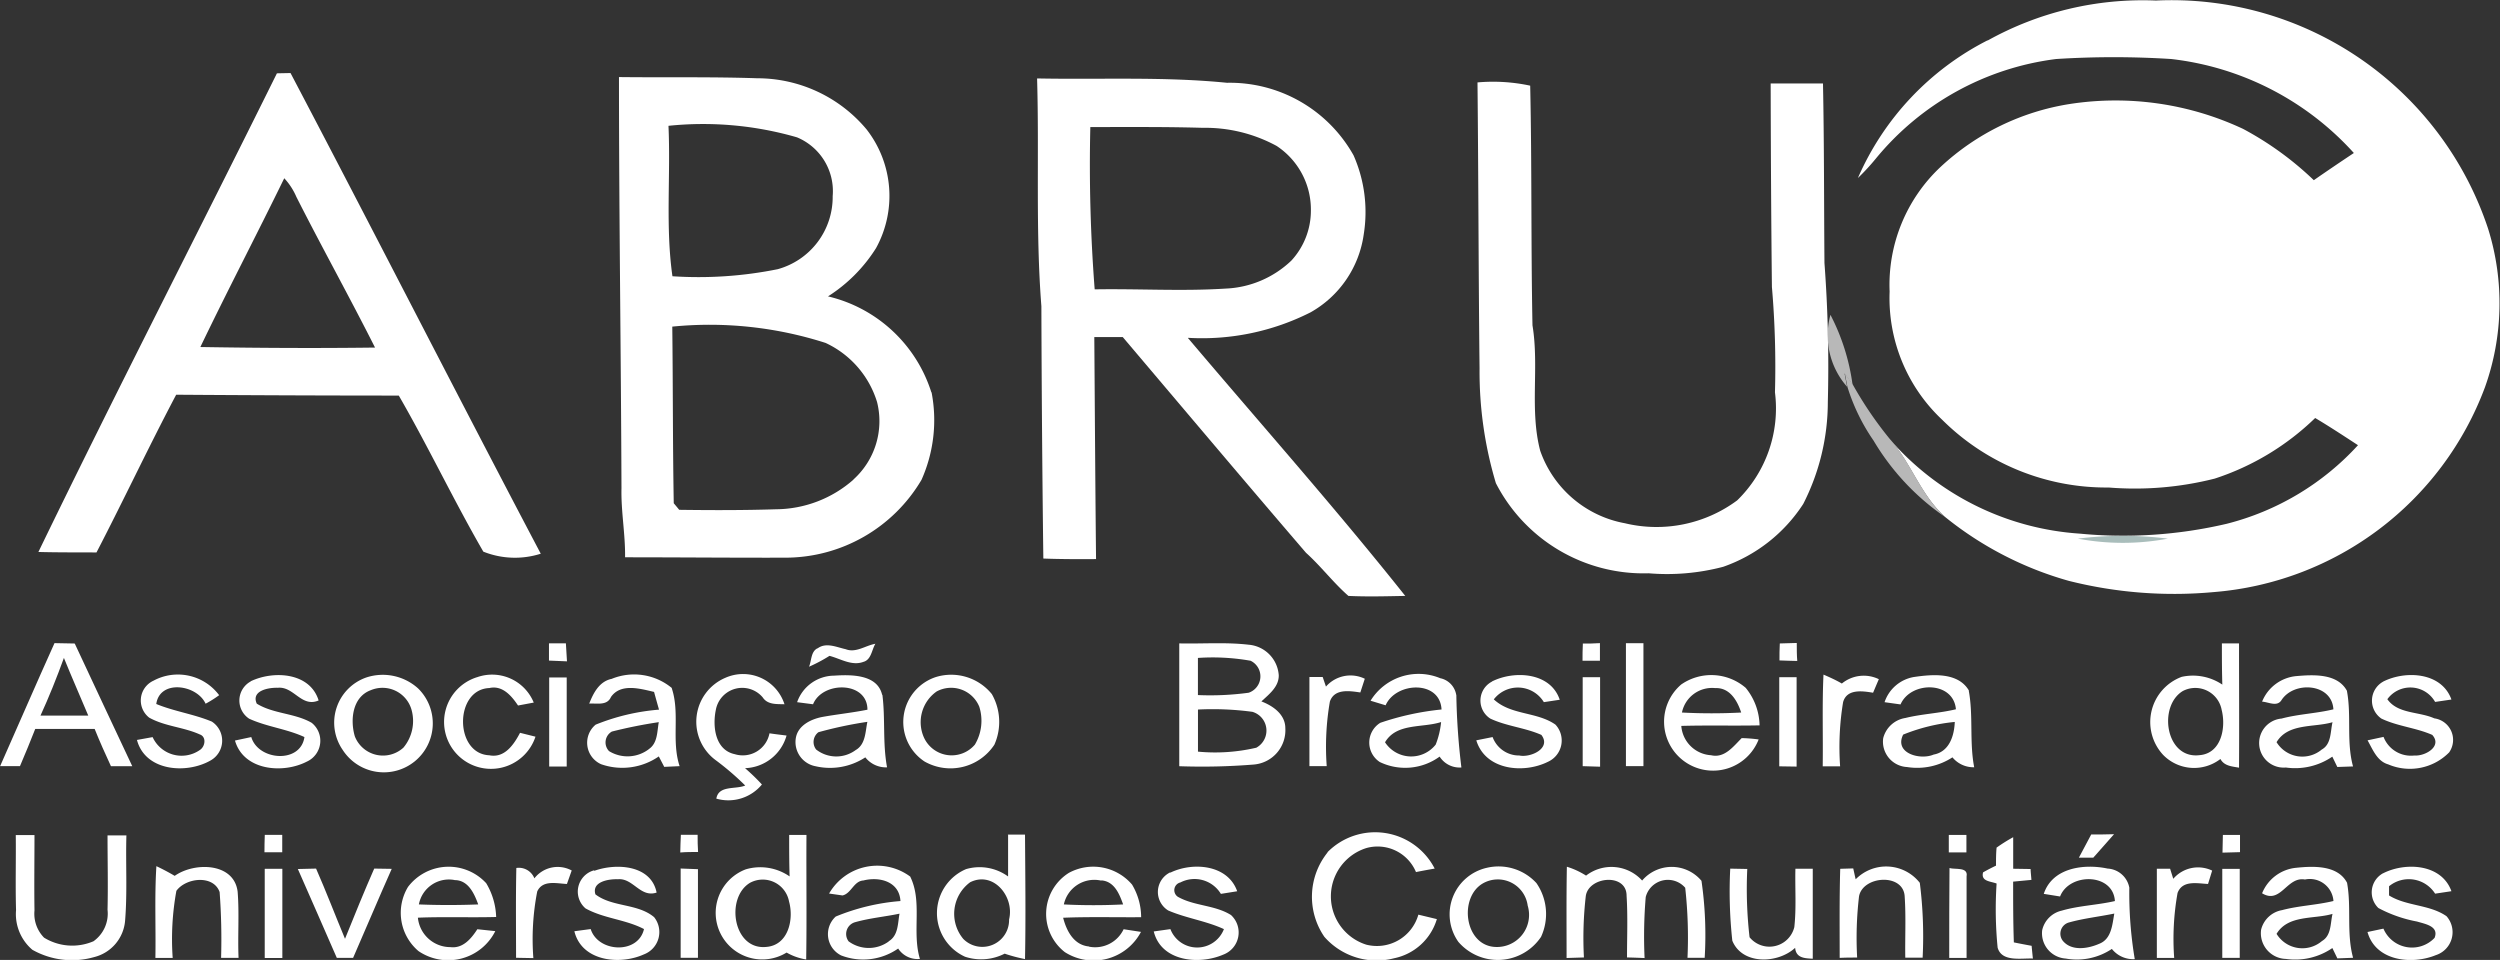 <svg xmlns="http://www.w3.org/2000/svg" width="45.963" height="17.649" viewBox="0 0 45.963 17.649" fill="#ffffff"><rect x="0" y="0" width="45.963" height="17.649" fill="#333333" stroke="none"/><g transform="translate(14392.854 5100)"><path d="M132.2,11.177a5.86,5.86,0,0,1,3.1-.738,6.13,6.13,0,0,1,6.106,4.194,4.587,4.587,0,0,1-.058,2.917,5.818,5.818,0,0,1-4.99,3.765,7.93,7.93,0,0,1-2.658-.206,6.344,6.344,0,0,1-2.27-1.17c-.457-.4-.63-1-1.028-1.44A5.068,5.068,0,0,0,133.9,20.24a8.331,8.331,0,0,0,2.7-.181,4.9,4.9,0,0,0,2.414-1.445c-.26-.17-.52-.341-.787-.5a4.773,4.773,0,0,1-1.846,1.114,5.97,5.97,0,0,1-1.95.164,4.278,4.278,0,0,1-3.062-1.246,3.067,3.067,0,0,1-.966-2.356,2.971,2.971,0,0,1,.94-2.295,4.509,4.509,0,0,1,2.379-1.155,5.52,5.52,0,0,1,3.18.459,5.855,5.855,0,0,1,1.3.943c.242-.169.489-.335.736-.5a5.34,5.34,0,0,0-3.358-1.728,16.653,16.653,0,0,0-2.115,0,5.114,5.114,0,0,0-3.322,1.839,4.1,4.1,0,0,1-.323.349,5.141,5.141,0,0,1,2.389-2.534h0Z" transform="translate(-14488.516 -5110.429)" fill="#fff"/><path d="M138.368,12.473a2.4,2.4,0,0,1,.6-.615,5.165,5.165,0,0,1,1.792,1.821,6.4,6.4,0,0,1,.731,2.412,4.44,4.44,0,0,1-.372,1.8,4.692,4.692,0,0,1-.826,1.46,15.268,15.268,0,0,1-1.2.992,4.517,4.517,0,0,1-2.237.852,6.412,6.412,0,0,1-2.047.133,1.4,1.4,0,0,1,.507-.515,11.473,11.473,0,0,1,1.57-.359,4.8,4.8,0,0,0,1.641-.725c.145-.038.411.047.432-.163a1.312,1.312,0,0,1,.41-.692,1.559,1.559,0,0,0-1.012-.763c-.382.189-.67.522-1.041.729a4.7,4.7,0,0,1-1.575.5,4,4,0,0,1-1.748-.038,3.947,3.947,0,0,1-1.241-.354,3.721,3.721,0,0,1-.992-.762,3.016,3.016,0,0,1-.922-1.427c-.031-.409-.01-.82-.069-1.227.32-.286.266-.727.4-1.093a5.944,5.944,0,0,1,1.093-1.008c.423-.228.876-.4,1.315-.6a7.636,7.636,0,0,1,2.214.03,3.532,3.532,0,0,1,1.865.84c.253.183.524.46.867.383a2.3,2.3,0,0,0,.757-.65,2.061,2.061,0,0,0-.909-.967h0Z" transform="translate(-14488.654 -5110.636)" fill="#fff"/><path d="M121.64,12.2a3.242,3.242,0,0,1,.966.06c.032,1.469.013,2.938.042,4.407.126.763-.055,1.554.142,2.305a2.039,2.039,0,0,0,1.557,1.333,2.488,2.488,0,0,0,2.065-.421,2.361,2.361,0,0,0,.694-1.986,17.106,17.106,0,0,0-.056-1.936c-.014-1.247-.02-2.494-.023-3.742l.962,0c.022,1.1.018,2.2.027,3.3a25.508,25.508,0,0,1,.062,2.554,4.13,4.13,0,0,1-.452,1.876,2.886,2.886,0,0,1-1.473,1.156,4.055,4.055,0,0,1-1.369.119,3.053,3.053,0,0,1-2.809-1.657,7.143,7.143,0,0,1-.3-2.111c-.02-1.752-.02-3.505-.038-5.258h0Z" transform="translate(-14487.327 -5110.685)" fill="#fff"/><path d="M114.938,16.884a4.421,4.421,0,0,0,2.253-.468,1.954,1.954,0,0,0,.978-1.431,2.582,2.582,0,0,0-.186-1.455,2.608,2.608,0,0,0-2.327-1.335c-1.16-.116-2.328-.057-3.492-.08.041,1.4-.03,2.8.079,4.187q.007,2.32.036,4.64c.322.012.646.012.969.01-.014-1.361-.022-2.721-.032-4.082.174,0,.349,0,.523,0,1.122,1.324,2.239,2.65,3.369,3.966.276.248.5.548.78.793.348.017.7.006,1.045,0-1.286-1.617-2.659-3.163-3.994-4.74Zm-1.715-.891a29.628,29.628,0,0,1-.08-2.984c.689,0,1.378-.006,2.066.014a2.749,2.749,0,0,1,1.359.333,1.4,1.4,0,0,1,.63,1.183,1.357,1.357,0,0,1-.359.925,1.86,1.86,0,0,1-1.214.515c-.8.051-1.6,0-2.4.014Z" transform="translate(-14485.951 -5110.673)" fill="#fff"/><path d="M95.314,12l-.247.005c-1.454,2.938-2.957,5.852-4.385,8.8.356.01.712.007,1.068.009.5-.964.96-1.944,1.465-2.9q2.046.015,4.093.016c.544.942,1.01,1.928,1.554,2.869a1.561,1.561,0,0,0,1.056.038c-1.548-2.938-3.056-5.9-4.6-8.836Zm-1.653,5.034c.5-1.041,1.036-2.065,1.541-3.1a1.2,1.2,0,0,1,.223.343c.47.929.977,1.839,1.446,2.77-1.069.014-2.14.008-3.21-.01h0Z" transform="translate(-14482.83 -5110.657)" fill="#fff"/><path d="M129.224,17.2a3.894,3.894,0,0,1,.407,1.289l-.148-.213.047.247a1.431,1.431,0,0,1-.306-1.323h0Z" transform="translate(-14488.425 -5111.412)" fill="#b8b8b8"/><path d="M108.913,17.882a2.627,2.627,0,0,0-1.9-1.764,2.842,2.842,0,0,0,.883-.887,1.991,1.991,0,0,0-.173-2.182,2.618,2.618,0,0,0-2.01-.941c-.847-.029-1.7-.012-2.543-.022,0,2.52.037,5.04.046,7.56-.01.425.072.844.066,1.269.986,0,1.972.01,2.959.007a2.909,2.909,0,0,0,2.491-1.431,2.691,2.691,0,0,0,.185-1.609Zm-4.832-4.9a6.2,6.2,0,0,1,2.362.212,1.071,1.071,0,0,1,.656,1.081,1.377,1.377,0,0,1-1.01,1.343,7.331,7.331,0,0,1-1.936.13c-.13-.914-.031-1.846-.073-2.766Zm3.4,6.505a2.176,2.176,0,0,1-1.42.545c-.594.019-1.189.018-1.784.01-.024-.031-.075-.091-.1-.121-.019-1.083-.014-2.165-.027-3.247a6.97,6.97,0,0,1,2.819.3,1.769,1.769,0,0,1,.946,1.087,1.443,1.443,0,0,1-.434,1.423h0Z" transform="translate(-14484.644 -5110.669)" fill="#fff"/><path d="M129.54,18.456l.148.213a6.874,6.874,0,0,0,.681,1c.4.441.571,1.043,1.028,1.44a4.458,4.458,0,0,1-1.329-1.413,3.609,3.609,0,0,1-.481-.989l-.047-.247h0Z" transform="translate(-14488.476 -5111.595)" fill="#b8b8b8"/><path d="M134.55,22.007a6.708,6.708,0,0,1,1.655,0A4.465,4.465,0,0,1,134.55,22.007Z" transform="translate(-14489.203 -5112.104)" fill="#a9bdbb"/><path d="M101.669,24.266c.1,0,.2,0,.307,0,.007.11.013.22.02.331-.111-.006-.221-.01-.331-.014,0-.1,0-.21,0-.314h0Z" transform="translate(-14484.426 -5112.438)" fill="#fff"/><path d="M123.9,24.27c.1,0,.21,0,.316-.008,0,.109,0,.216,0,.324-.107,0-.213,0-.32,0,0-.1,0-.209.006-.313Z" transform="translate(-14487.655 -5112.438)" fill="#fff"/><path d="M124.83,24.263l.322,0c0,.754,0,1.507,0,2.261q-.162,0-.322,0c0-.754,0-1.507,0-2.261h0Z" transform="translate(-14487.791 -5112.438)" fill="#fff"/><path d="M128.139,24.268l.312-.009c0,.11,0,.22.009.331-.109,0-.219-.008-.327-.01,0-.1,0-.208.006-.311h0Z" transform="translate(-14488.271 -5112.438)" fill="#fff"/><path d="M107.414,24.363c.158-.119.352-.022.52.014.186.073.363-.069.544-.1-.066.108-.075.293-.219.332-.213.081-.423-.058-.625-.11a2.854,2.854,0,0,1-.376.2c.048-.111.032-.277.155-.339Z" transform="translate(-14485.238 -5112.441)" fill="#fff"/><path d="M91.224,24.269l-.366-.007c-.339.752-.666,1.509-1,2.262l.365,0q.146-.341.281-.685c.364,0,.728,0,1.092,0,.093.231.194.458.3.686l.392,0c-.352-.751-.707-1.5-1.057-2.254h0ZM90.6,25.595c.159-.347.3-.7.431-1.061.144.355.3.708.448,1.061-.292,0-.586,0-.878,0Z" transform="translate(-14482.71 -5112.438)" fill="#fff"/><path d="M93.105,25.054a.947.947,0,0,1,1.208.266,2.013,2.013,0,0,1-.249.157c-.16-.352-.842-.452-.907.005.332.137.693.186,1.022.324a.418.418,0,0,1-.03.718c-.444.25-1.195.193-1.347-.381l.288-.052a.586.586,0,0,0,.868.237c.1-.063.125-.242,0-.286-.3-.136-.644-.148-.931-.309a.4.4,0,0,1,.078-.679Z" transform="translate(-14483.138 -5112.539)" fill="#fff"/><path d="M95.2,25.063c.418-.2,1.088-.165,1.248.353-.316.136-.455-.263-.75-.233-.172-.006-.495.053-.387.292.307.189.7.173,1.009.352a.421.421,0,0,1-.088.713c-.44.228-1.163.167-1.322-.387l.3-.064c.128.435.907.493.977,0-.326-.151-.692-.188-1.017-.338a.4.4,0,0,1,.03-.685h0Z" transform="translate(-14483.444 -5112.538)" fill="#fff"/><path d="M100.021,24.989a.827.827,0,0,1,1.04.467l-.289.054c-.119-.178-.286-.376-.528-.321-.645.026-.643,1.209,0,1.236.282.057.453-.2.565-.413l.284.071a.862.862,0,1,1-1.073-1.094Z" transform="translate(-14484.102 -5112.539)" fill="#fff"/><path d="M105.37,25a.8.8,0,0,1,1.086.487c-.142-.005-.309.012-.4-.126a.493.493,0,0,0-.862.228c-.063.3-.017.739.349.816a.5.5,0,0,0,.637-.384c.1.015.209.028.314.041a.822.822,0,0,1-.763.6,3.832,3.832,0,0,1,.31.3.8.8,0,0,1-.838.26c.042-.25.352-.165.531-.241a5.058,5.058,0,0,0-.552-.473A.878.878,0,0,1,105.37,25h0Z" transform="translate(-14484.887 -5112.539)" fill="#fff"/><path d="M118.02,24.987h.246l.06.176a.6.6,0,0,1,.714-.144l-.082.252c-.2-.029-.477-.075-.56.168a4.889,4.889,0,0,0-.058,1.187c-.107,0-.212,0-.318,0,0-.547,0-1.1,0-1.642Z" transform="translate(-14486.802 -5112.54)" fill="#fff"/><path d="M121.9,25.067c.41-.207,1.077-.17,1.246.336l-.292.044a.559.559,0,0,0-.92-.051c.313.293.793.225,1.133.464a.429.429,0,0,1-.136.683c-.447.224-1.151.158-1.319-.394l.3-.06a.518.518,0,0,0,.491.339c.208.044.595-.133.405-.379-.3-.133-.642-.159-.939-.3a.393.393,0,0,1,.032-.68h0Z" transform="translate(-14487.324 -5112.538)" fill="#fff"/><path d="M123.9,24.994c.107,0,.213,0,.32,0q0,.823,0,1.646-.161-.007-.32-.01,0-.815,0-1.631Z" transform="translate(-14487.656 -5112.544)" fill="#fff"/><path d="M128.13,24.994l.318,0c0,.548,0,1.1,0,1.644-.107,0-.213-.005-.319-.005,0-.545,0-1.09,0-1.634Z" transform="translate(-14488.271 -5112.544)" fill="#fff"/><path d="M129.078,24.94c.114.049.227.1.337.164a.634.634,0,0,1,.68-.08c-.036.083-.071.166-.106.249-.194-.032-.481-.076-.551.172a5.062,5.062,0,0,0-.055,1.181c-.107,0-.214,0-.32,0,.008-.561-.012-1.122.014-1.682Z" transform="translate(-14488.406 -5112.537)" fill="#fff"/><path d="M141.072,25.068c.414-.208,1.074-.171,1.253.331l-.3.044a.523.523,0,0,0-.878-.05c.191.273.582.225.863.352a.4.4,0,0,1,.273.626,1.014,1.014,0,0,1-1.121.22c-.205-.059-.284-.275-.379-.442l.294-.063a.54.54,0,0,0,.568.342c.194.016.519-.168.327-.379-.3-.132-.64-.158-.935-.3a.4.4,0,0,1,.031-.678h0Z" transform="translate(-14490.109 -5112.538)" fill="#fff"/><path d="M101.67,25h.321q0,.819,0,1.638h-.322c0-.546,0-1.092,0-1.638Z" transform="translate(-14484.426 -5112.545)" fill="#fff"/><path d="M98.588,25.194a.968.968,0,0,0-.953-.2.88.88,0,0,0-.434,1.329.9.9,0,1,0,1.387-1.129Zm-.272,1.092a.556.556,0,0,1-.89-.209c-.089-.3-.047-.723.291-.849a.555.555,0,0,1,.751.359.764.764,0,0,1-.152.7h0Z" transform="translate(-14483.756 -5112.538)" fill="#fff"/><path d="M110.914,25.3a.962.962,0,0,0-1.024-.315.87.87,0,0,0-.214,1.554.966.966,0,0,0,1.285-.309,1.032,1.032,0,0,0-.047-.93h0Zm-.311.928a.56.56,0,0,1-.935-.125.69.69,0,0,1,.231-.851.559.559,0,0,1,.785.282.858.858,0,0,1-.081.694h0Z" transform="translate(-14485.533 -5112.539)" fill="#fff"/><path d="M126.514,26.424a.584.584,0,0,1-.547-.539c.479-.014.959,0,1.439-.01a1.122,1.122,0,0,0-.255-.69.97.97,0,0,0-1.185-.062.9.9,0,1,0,1.423,1.011,2.774,2.774,0,0,0-.311-.025c-.154.152-.314.374-.564.315h0Zm.078-1.234c.265-.012.405.23.476.449a10.429,10.429,0,0,1-1.089,0,.565.565,0,0,1,.613-.449h0Z" transform="translate(-14487.91 -5112.539)" fill="#fff"/><path d="M137.427,24.265c0,.254,0,.507.008.761a.963.963,0,0,0-.747-.143.887.887,0,0,0-.343,1.433.794.794,0,0,0,1.055.077c.07.13.211.136.342.16.005-.762,0-1.523,0-2.285l-.317,0h0Zm-.413,2.058c-.622.075-.765-.9-.306-1.179a.493.493,0,0,1,.715.348c.082.323-.005.8-.409.831Z" transform="translate(-14489.431 -5112.439)" fill="#fff"/><path d="M116.733,25.334c.14-.132.325-.27.319-.484a.605.605,0,0,0-.555-.559c-.423-.049-.849-.014-1.274-.024,0,.752,0,1.505,0,2.258a11.821,11.821,0,0,0,1.372-.031.633.633,0,0,0,.578-.668c0-.254-.227-.411-.439-.492h0Zm-1.165-.8a4.011,4.011,0,0,1,.966.052.318.318,0,0,1-.035.588,5.238,5.238,0,0,1-.933.043q0-.343,0-.683Zm1.062,1.653a3.328,3.328,0,0,1-1.063.07c0-.258,0-.516,0-.774a5.486,5.486,0,0,1,1,.042.359.359,0,0,1,.068.662Z" transform="translate(-14486.396 -5112.438)" fill="#fff"/><path d="M104.045,25.189a1.089,1.089,0,0,0-1.108-.17c-.227.047-.336.258-.413.455.142-.01.328.043.4-.122.18-.258.537-.152.792-.093.03.109.06.217.091.326a3.925,3.925,0,0,0-1.165.276.432.432,0,0,0,.1.727,1.178,1.178,0,0,0,1.061-.143c.025.048.075.143.1.192l.283-.013c-.155-.465.01-.974-.145-1.434h0Zm-.423,1.121a.647.647,0,0,1-.734.037.23.23,0,0,1,.052-.359,8.685,8.685,0,0,1,.863-.173c-.032.172-.019.383-.181.494Z" transform="translate(-14484.545 -5112.538)" fill="#fff"/><path d="M108.558,25.313c-.088-.38-.576-.372-.884-.352a.727.727,0,0,0-.679.488l.293.038c.173-.428,1-.428,1,.1-.278.056-.56.084-.839.135-.206.042-.442.158-.478.389a.452.452,0,0,0,.366.516,1.183,1.183,0,0,0,.912-.164.483.483,0,0,0,.4.184c-.083-.44-.03-.891-.086-1.334Zm-.482,1.013a.6.6,0,0,1-.731-.007.225.225,0,0,1,.042-.318,7.477,7.477,0,0,1,.9-.191c-.038.179-.031.409-.21.516Z" transform="translate(-14485.194 -5112.539)" fill="#fff"/><path d="M120.908,25.314a.374.374,0,0,0-.294-.307,1.037,1.037,0,0,0-1.281.414l.277.084c.188-.43,1-.468,1.028.077a5.024,5.024,0,0,0-1.126.245.427.427,0,0,0-.009.721,1.075,1.075,0,0,0,1.1-.1.434.434,0,0,0,.4.2,12.59,12.59,0,0,1-.093-1.336Zm-.378.914a.574.574,0,0,1-.931-.043c.212-.359.686-.26,1.031-.372a1.536,1.536,0,0,1-.1.416Z" transform="translate(-14486.989 -5112.538)" fill="#fff"/><path d="M131.94,25.237c-.2-.345-.677-.3-1.013-.251a.691.691,0,0,0-.539.463l.294.041c.186-.43.972-.435,1.018.089-.306.074-.623.085-.928.16a.5.5,0,0,0-.409.372.467.467,0,0,0,.438.53,1.184,1.184,0,0,0,.835-.178.5.5,0,0,0,.4.182c-.09-.466-.014-.945-.1-1.408h0Zm-.65,1.175c-.248.107-.73-.024-.56-.367a3.4,3.4,0,0,1,.949-.233c-.01.254-.1.548-.389.6h0Z" transform="translate(-14488.594 -5112.539)" fill="#fff"/><path d="M140.07,25.242c-.174-.327-.624-.3-.94-.272a.753.753,0,0,0-.621.469c.113.005.272.1.354-.024.225-.359.929-.319.957.165-.314.077-.641.086-.953.17a.45.45,0,0,0,.079.9,1.209,1.209,0,0,0,.854-.2l.092.19.289-.01c-.124-.452-.027-.926-.111-1.381Zm-.46,1.074a.556.556,0,0,1-.835-.132c.214-.354.683-.265,1.029-.367-.041.17-.019.4-.194.5Z" transform="translate(-14489.774 -5112.539)" fill="#fff"/><path d="M95.556,28.387l.316,0c0,.106,0,.213,0,.32l-.327,0q0-.16.006-.32Z" transform="translate(-14483.537 -5113.038)" fill="#fff"/><path d="M104.5,28.386l.308,0c0,.1,0,.21.008.316-.109,0-.218,0-.327.009,0-.109.007-.219.011-.327Z" transform="translate(-14484.836 -5113.038)" fill="#fff"/><path d="M118.361,28.7a1.231,1.231,0,0,1,1.972.3q-.173.03-.344.064a.765.765,0,0,0-.913-.441.931.931,0,0,0,0,1.776.792.792,0,0,0,.957-.552l.34.082a1.038,1.038,0,0,1-.787.72,1.278,1.278,0,0,1-1.281-.394,1.3,1.3,0,0,1,.059-1.552h0Z" transform="translate(-14486.81 -5113.031)" fill="#fff"/><path d="M131.78,28.389l.32,0c0,.107,0,.213,0,.32l-.324,0c0-.107,0-.214,0-.32Z" transform="translate(-14488.801 -5113.038)" fill="#fff"/><path d="M134.8,28.378c.139,0,.279,0,.42-.005-.126.145-.254.287-.381.431h-.265c.076-.142.152-.283.226-.425h0Z" transform="translate(-14489.207 -5113.036)" fill="#fff"/><path d="M137.669,28.389h.315c0,.106,0,.21,0,.316l-.322.009C137.666,28.6,137.667,28.5,137.669,28.389Z" transform="translate(-14489.655 -5113.038)" fill="#fff"/><path d="M90.195,28.391l.344,0c0,.462-.007.924,0,1.386a.628.628,0,0,0,.176.5.989.989,0,0,0,.909.066.624.624,0,0,0,.258-.579c.011-.456,0-.912,0-1.367h.347c-.015.517.018,1.037-.023,1.554a.753.753,0,0,1-.573.684A1.48,1.48,0,0,1,90.5,30.5a.862.862,0,0,1-.3-.729c-.013-.459,0-.919-.005-1.378Z" transform="translate(-14482.759 -5113.038)" fill="#fff"/><path d="M132.757,28.63a3,3,0,0,1,.307-.193c0,.193,0,.386,0,.58l.32.005c0,.048.012.147.015.2l-.336.032c0,.373,0,.744.013,1.117.108.022.217.043.327.063.005.059.017.176.023.234-.216-.01-.572.068-.648-.2a7.175,7.175,0,0,1-.019-1.179c-.112-.043-.292-.038-.249-.205.076-.044.156-.085.238-.124,0-.108,0-.216.01-.323h0Z" transform="translate(-14488.905 -5113.045)" fill="#fff"/><path d="M93.215,29.06c.115.054.228.114.338.179.359-.255,1.09-.249,1.157.29.032.4,0,.811.017,1.218-.108,0-.215,0-.321,0a11.827,11.827,0,0,0-.027-1.21c-.114-.323-.621-.264-.795-.023a4.93,4.93,0,0,0-.068,1.234c-.107,0-.212,0-.318,0,.01-.561-.017-1.123.018-1.683h0Z" transform="translate(-14483.195 -5113.136)" fill="#fff"/><path d="M95.554,29.117h.32c0,.546,0,1.092,0,1.64-.109,0-.217,0-.324,0,0-.546,0-1.091,0-1.637Z" transform="translate(-14483.537 -5113.144)" fill="#fff"/><path d="M96.264,29.12l.334-.008c.187.426.353.861.532,1.291.174-.433.35-.864.537-1.291l.322.005c-.242.543-.472,1.092-.71,1.636q-.151,0-.3,0c-.239-.544-.475-1.09-.716-1.633Z" transform="translate(-14483.641 -5113.143)" fill="#fff"/><path d="M101.293,29.287a.543.543,0,0,1,.686-.144l-.088.248c-.187-.008-.447-.08-.546.138a4.583,4.583,0,0,0-.071,1.225l-.318-.006c0-.551-.007-1.1.005-1.651a.306.306,0,0,1,.331.189Z" transform="translate(-14484.322 -5113.139)" fill="#fff"/><path d="M102.578,29.148c.4-.144,1.043-.111,1.145.4-.3.1-.431-.271-.712-.245-.167-.006-.485.043-.413.278.314.239.774.163,1.079.419a.439.439,0,0,1-.189.685c-.443.2-1.143.128-1.277-.426l.3-.04c.136.431.872.469.98,0-.34-.178-.742-.194-1.075-.38a.406.406,0,0,1,.157-.7Z" transform="translate(-14484.505 -5113.138)" fill="#fff"/><path d="M104.5,29.111l.315.012c0,.543,0,1.085,0,1.629-.107,0-.212,0-.318,0,0-.549,0-1.1,0-1.645Z" transform="translate(-14484.837 -5113.143)" fill="#fff"/><path d="M114.979,29.181c.411-.2,1.056-.151,1.229.342l-.3.048a.566.566,0,0,0-.744-.21.146.146,0,0,0-.048.263c.3.172.681.15.978.336a.435.435,0,0,1-.142.728c-.447.193-1.141.127-1.278-.426l.306-.043a.527.527,0,0,0,.984,0c-.329-.152-.694-.2-1.025-.343a.4.4,0,0,1,.037-.7h0Z" transform="translate(-14486.316 -5113.137)" fill="#fff"/><path d="M123.909,29.238a.762.762,0,0,1,1.033.089.714.714,0,0,1,1.091.005,6.953,6.953,0,0,1,.059,1.415l-.316,0a8.327,8.327,0,0,0-.042-1.287.421.421,0,0,0-.726.17,8.685,8.685,0,0,0-.021,1.122c-.108-.005-.216-.009-.323-.011,0-.379.016-.759-.008-1.136,0-.422-.7-.354-.75.008a6.743,6.743,0,0,0-.034,1.128l-.319.01c0-.56-.005-1.119.005-1.678a1.442,1.442,0,0,1,.351.162h0Z" transform="translate(-14487.605 -5113.138)" fill="#fff"/><path d="M127.069,29.113l.316.006a7.768,7.768,0,0,0,.042,1.255.471.471,0,0,0,.823-.186c.039-.356.011-.716.02-1.073l.319,0c0,.552,0,1.1,0,1.654-.151-.007-.308-.013-.324-.2-.317.294-.973.317-1.155-.131a8.391,8.391,0,0,1-.038-1.33h0Z" transform="translate(-14488.115 -5113.143)" fill="#fff"/><path d="M129.438,29.11l.239-.007c.012.05.033.153.045.2a.786.786,0,0,1,1.179.065,7.811,7.811,0,0,1,.052,1.376h-.319c-.006-.375.014-.75-.011-1.123-.02-.435-.765-.386-.839-.007a6.565,6.565,0,0,0-.035,1.128c-.108,0-.214,0-.321.006,0-.547-.006-1.094.01-1.641h0Z" transform="translate(-14488.459 -5113.137)" fill="#fff"/><path d="M131.789,29.1c.1.032.347-.026.314.153,0,.5,0,1,0,1.5h-.319c0-.551,0-1.1.005-1.655Z" transform="translate(-14488.801 -5113.141)" fill="#fff"/><path d="M136.25,29.111l.244,0c.014.046.043.138.058.185a.6.6,0,0,1,.715-.151c-.019.061-.056.184-.076.246-.2-.01-.47-.074-.56.165a4.787,4.787,0,0,0-.062,1.195c-.108,0-.213,0-.319,0,0-.547,0-1.094,0-1.641h0Z" transform="translate(-14489.45 -5113.139)" fill="#fff"/><path d="M141.072,29.191c.413-.208,1.073-.171,1.253.331l-.3.045a.573.573,0,0,0-.847-.136c0,.042,0,.127,0,.169.323.2.743.164,1.056.381a.443.443,0,0,1-.195.716c-.442.182-1.108.111-1.257-.425l.293-.062a.571.571,0,0,0,.94.17c.086-.216-.175-.255-.321-.3a2.459,2.459,0,0,1-.712-.249.4.4,0,0,1,.084-.638h0Z" transform="translate(-14490.109 -5113.137)" fill="#fff"/><path d="M137.66,29.118h.319c0,.546,0,1.091,0,1.637h-.321q0-.819,0-1.637Z" transform="translate(-14489.655 -5113.144)" fill="#fff"/><path d="M99.393,30.55a.6.6,0,0,1-.6-.541c.479-.02.96,0,1.439-.013a1.286,1.286,0,0,0-.183-.621.938.938,0,0,0-1.437.067.921.921,0,0,0,.192,1.181.969.969,0,0,0,1.412-.367l-.33-.035c-.111.172-.266.359-.495.329Zm.077-1.232c.248,0,.36.247.432.447q-.546.022-1.091,0a.562.562,0,0,1,.659-.448h0Z" transform="translate(-14483.964 -5113.137)" fill="#fff"/><path d="M106.608,28.391c0,.254,0,.506.008.76a.946.946,0,0,0-.806-.13.856.856,0,1,0,.751,1.53,1.048,1.048,0,0,0,.36.127c.012-.763,0-1.526.005-2.289h-.318Zm-.417,2.056c-.616.067-.761-.909-.3-1.18a.492.492,0,0,1,.715.347c.091.326-.013.8-.415.833Z" transform="translate(-14484.953 -5113.038)" fill="#fff"/><path d="M111.318,28.391q0,.38,0,.761a.89.89,0,0,0-.773-.135.88.88,0,0,0-.018,1.611.949.949,0,0,0,.728-.057c.122.042.248.075.374.1.015-.763.005-1.527,0-2.289l-.316,0Zm-.823,1.91a.72.72,0,0,1,.126-1.043c.431-.213.818.271.715.684a.492.492,0,0,1-.841.359h0Z" transform="translate(-14485.638 -5113.038)" fill="#fff"/><path d="M113.146,30.538c-.279-.026-.413-.287-.475-.528.477-.02.956-.006,1.434-.01a1.172,1.172,0,0,0-.167-.6.939.939,0,0,0-1.16-.216.89.89,0,0,0-.076,1.458.984.984,0,0,0,1.4-.372l-.319-.049a.579.579,0,0,1-.634.321h0Zm.228-1.215c.238.018.331.248.4.442a10.747,10.747,0,0,1-1.09,0,.573.573,0,0,1,.69-.437Z" transform="translate(-14485.979 -5113.137)" fill="#fff"/><path d="M122.631,29.369a.943.943,0,0,0-.905-.278.877.877,0,0,0-.527,1.362.957.957,0,0,0,1.52-.091,1,1,0,0,0-.087-.993Zm-.75,1.178c-.572-.023-.68-.917-.225-1.172a.554.554,0,0,1,.818.412.59.59,0,0,1-.594.76h0Z" transform="translate(-14487.241 -5113.137)" fill="#fff"/><path d="M109.173,29.249a1.02,1.02,0,0,0-1.487.315l.247.035c.16-.035.207-.265.383-.275.3-.076.662.02.682.378a3.921,3.921,0,0,0-1.19.285.437.437,0,0,0,.1.715,1.125,1.125,0,0,0,1.048-.127.425.425,0,0,0,.4.191c-.151-.494.052-1.056-.181-1.518Zm-.388,1.194a.624.624,0,0,1-.74,0,.225.225,0,0,1,.122-.353c.266-.075.544-.1.814-.156-.034.176-.019.4-.2.508Z" transform="translate(-14485.297 -5113.136)" fill="#fff"/><path d="M135.386,29.463a.43.43,0,0,0-.4-.357c-.432-.092-1.015-.019-1.174.465l.3.048c.17-.439.975-.436,1.008.084-.323.075-.659.083-.977.176a.476.476,0,0,0-.36.359.466.466,0,0,0,.432.522,1.156,1.156,0,0,0,.849-.177.5.5,0,0,0,.421.188,7.307,7.307,0,0,1-.1-1.309h0Zm-.553,1.025c-.206.091-.512.143-.673-.057a.214.214,0,0,1,.107-.332c.275-.078.562-.108.842-.166-.037.2-.05.467-.276.555Z" transform="translate(-14489.091 -5113.137)" fill="#fff"/><path d="M140.07,29.366c-.174-.328-.624-.306-.941-.273a.754.754,0,0,0-.62.468c.344.209.454-.313.788-.253a.435.435,0,0,1,.524.395c-.312.076-.635.085-.945.168a.481.481,0,0,0-.385.359.473.473,0,0,0,.456.538,1.208,1.208,0,0,0,.854-.2l.092.19.289-.011c-.124-.452-.028-.926-.111-1.38Zm-.46,1.073a.556.556,0,0,1-.835-.132c.214-.354.683-.265,1.029-.367C139.763,30.109,139.785,30.337,139.61,30.439Z" transform="translate(-14489.774 -5113.138)" fill="#fff"/></g></svg>
